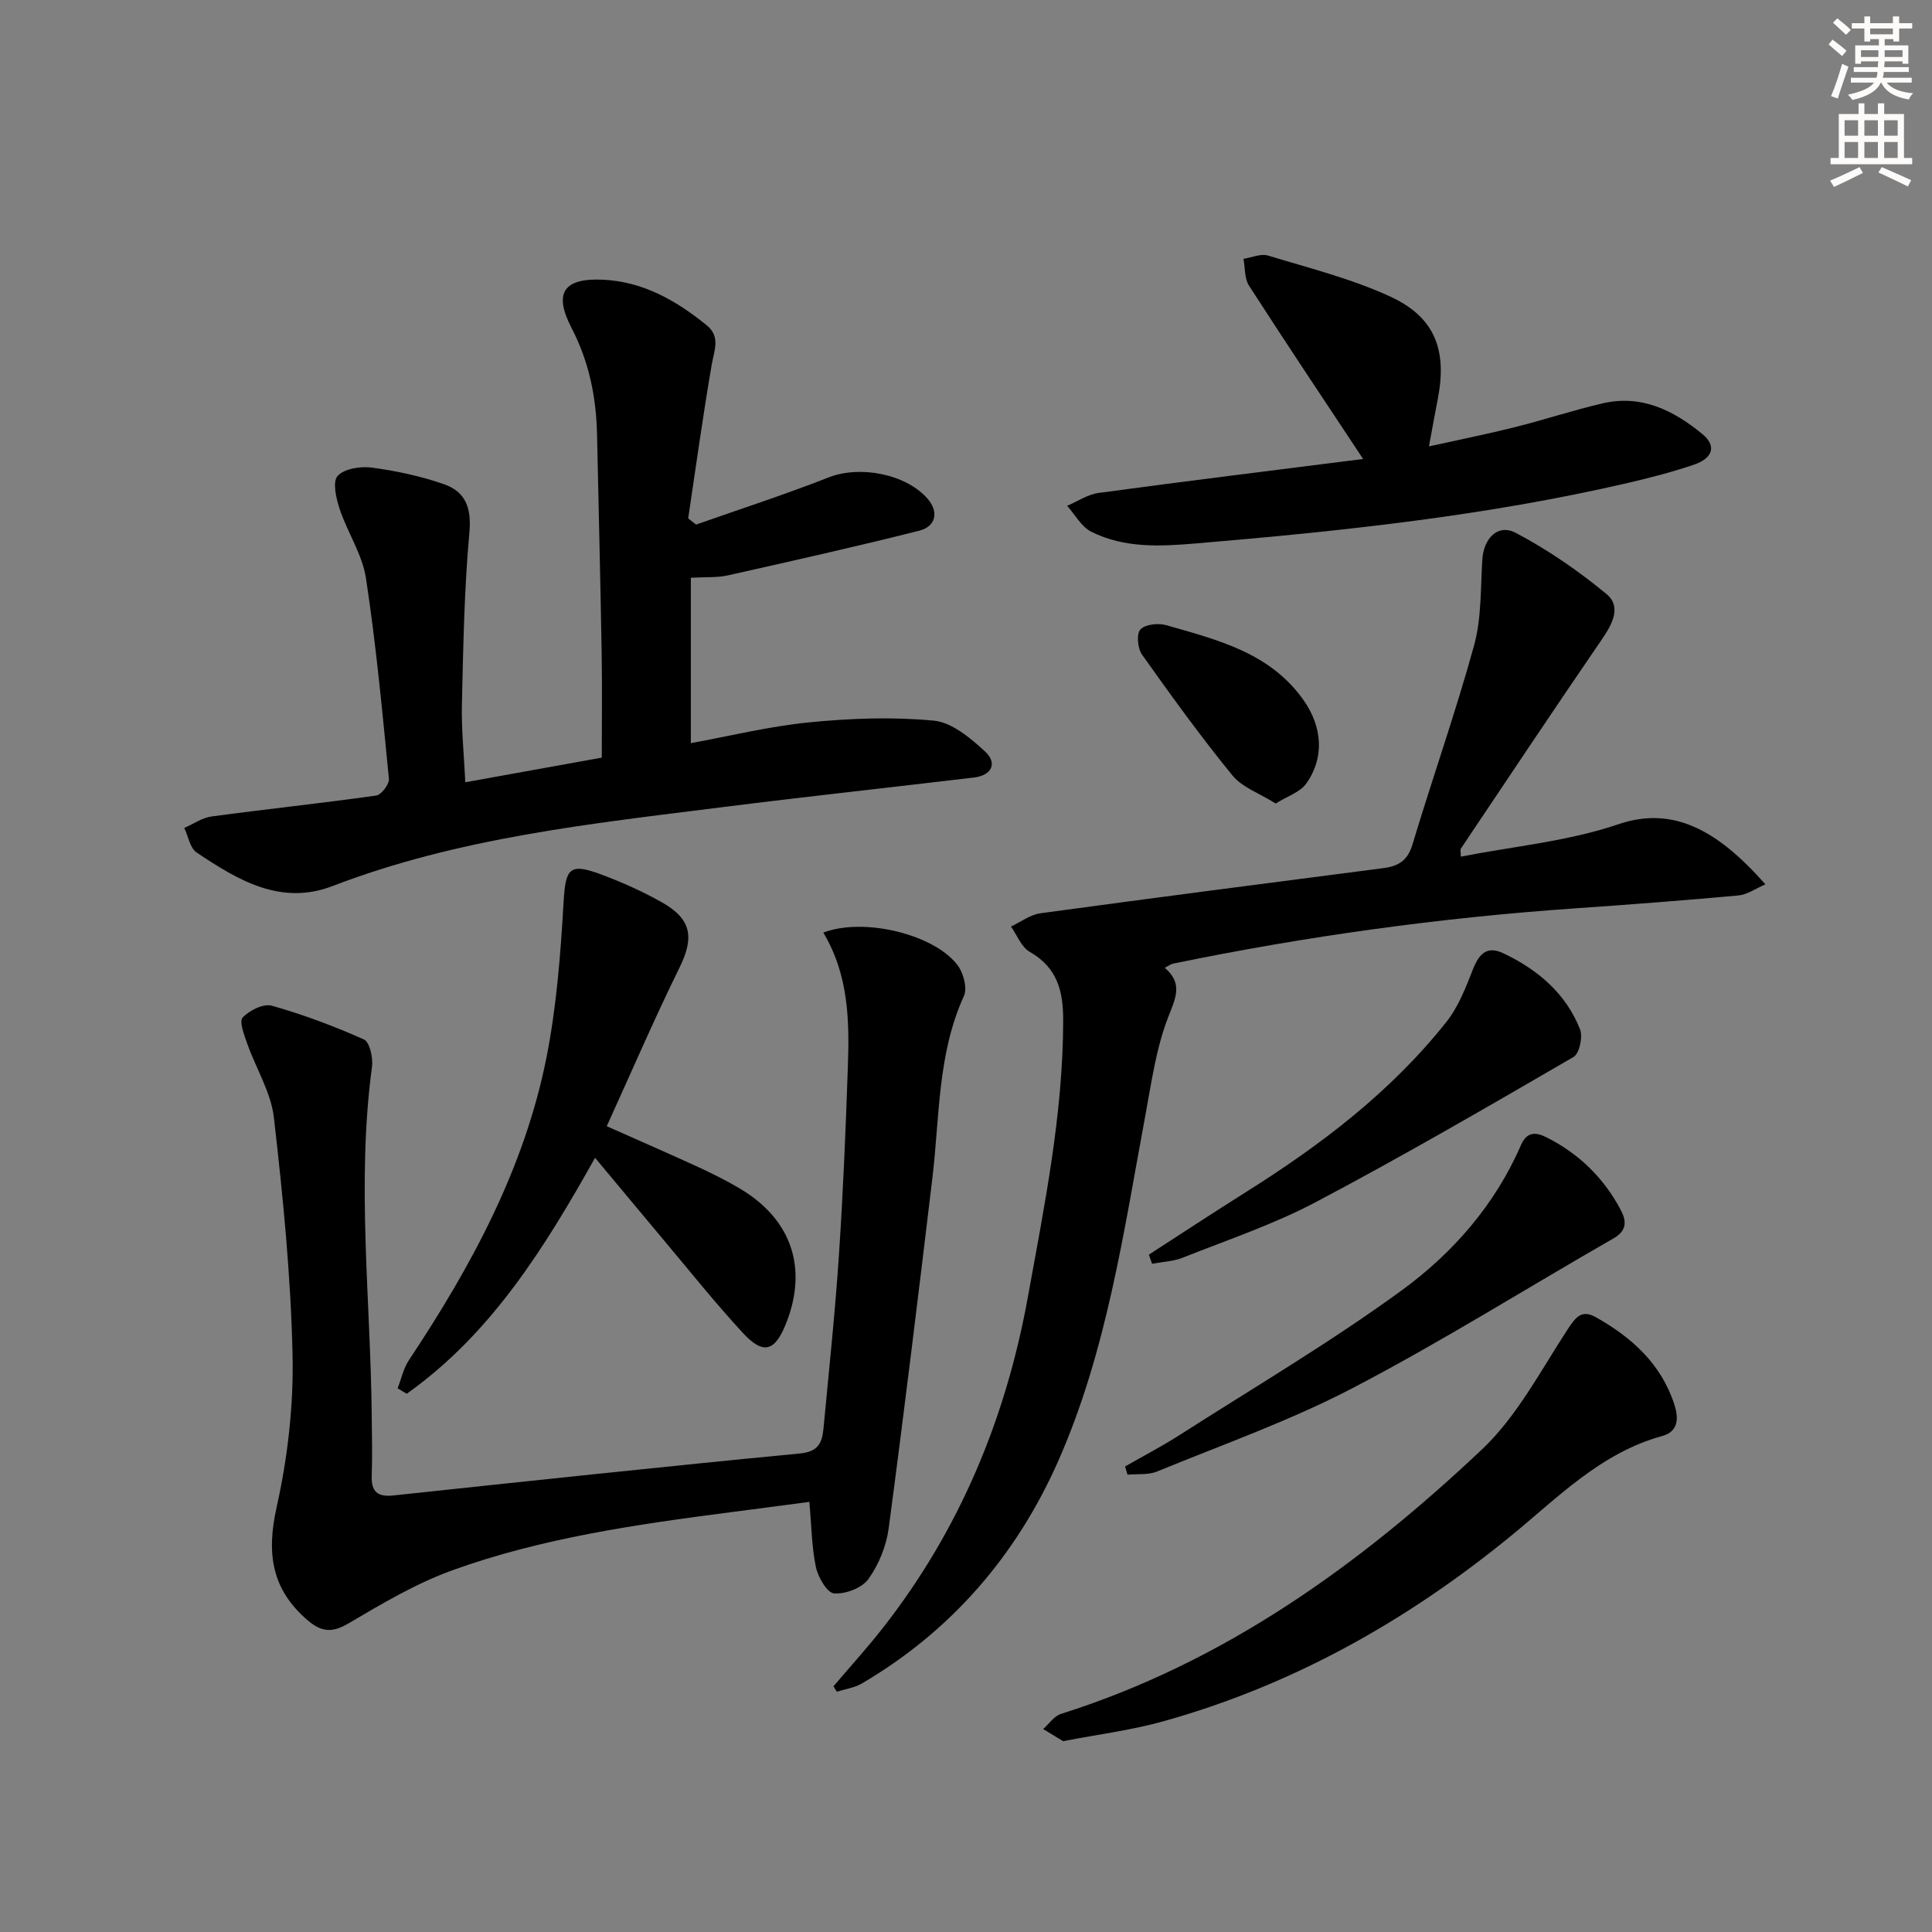 <svg enable-background="new 0 0 400 400" viewBox="0 0 400 400" xmlns="http://www.w3.org/2000/svg"><rect x="0" y="0" width="400" height="400" fill="#808080" stroke="none"/><g fill="#000001"><path d="m96.34 161.96c9.69-1.75 18.82-3.4 28.25-5.1 0-7.33.1-14.44-.02-21.54-.26-15.14-.63-30.28-.96-45.42-.17-7.72-1.66-15.04-5.29-22.03-3.75-7.23-1.64-10.33 6.5-9.96 8.3.38 15.21 4.32 21.5 9.44 2.92 2.38 1.53 5.23 1.02 8.23-1.82 10.55-3.27 21.16-4.86 31.75.55.43 1.1.86 1.64 1.28 9.17-3.23 18.43-6.23 27.48-9.78 6.38-2.5 15.92-.76 20.46 4.44 2.29 2.63 1.8 5.7-1.73 6.6-13.14 3.32-26.38 6.28-39.61 9.25-2.22.5-4.58.32-7.69.5v34.24c7.98-1.45 16.22-3.49 24.57-4.31 8.53-.84 17.24-1.16 25.74-.35 3.74.36 7.59 3.61 10.61 6.39 2.57 2.38 1.45 4.94-2.31 5.39-17.32 2.06-34.66 3.94-51.96 6.12-27.33 3.44-54.77 6.33-80.81 16.34-10.77 4.14-19.65-1.25-28.15-6.93-1.38-.92-1.74-3.36-2.57-5.09 1.88-.82 3.7-2.12 5.66-2.38 11.35-1.53 22.74-2.73 34.08-4.33 1.06-.15 2.74-2.36 2.63-3.47-1.36-13.87-2.65-27.76-4.75-41.52-.75-4.94-3.84-9.48-5.45-14.34-.73-2.19-1.51-5.64-.42-6.84 1.39-1.52 4.75-2.04 7.08-1.73 5.06.68 10.16 1.77 14.97 3.45 4.34 1.52 5.7 4.8 5.24 9.88-1.08 11.87-1.28 23.83-1.56 35.76-.12 5.1.43 10.23.71 16.06z"/><path d="m170.46 193.08c8.52-3.23 23.1.44 27.82 6.79 1.2 1.61 2.03 4.72 1.29 6.34-5.48 12.02-5.01 24.96-6.52 37.61-2.9 24.22-5.84 48.44-9.06 72.61-.49 3.66-2.05 7.5-4.19 10.49-1.33 1.86-4.75 3.15-7.11 2.98-1.43-.1-3.32-3.34-3.76-5.43-.88-4.17-.91-8.52-1.36-13.52-5.45.72-10.95 1.45-16.45 2.16-19.44 2.52-38.87 5.31-57.38 11.97-7.56 2.72-14.65 6.94-21.63 11.05-3.36 1.98-5.59 1.74-8.36-.62-7.5-6.39-8.63-13.83-6.48-23.44 2.29-10.27 3.53-21.04 3.3-31.56-.36-16.4-1.99-32.8-3.86-49.11-.6-5.24-3.71-10.18-5.52-15.32-.63-1.78-1.71-4.6-.95-5.41 1.38-1.48 4.31-2.94 6.04-2.45 6.51 1.84 12.89 4.23 19.07 6.99 1.19.54 1.91 3.79 1.67 5.63-3.24 24.07-.3 48.12-.06 72.17.04 4.17.15 8.34 0 12.5-.12 3.3 1.16 4.46 4.46 4.11 28.08-2.99 56.16-6 84.27-8.7 4.34-.42 4.6-2.93 4.88-5.93 1.1-11.75 2.35-23.48 3.13-35.25.86-12.94 1.4-25.9 1.84-38.86.33-9.47.2-18.96-5.08-27.8z"/><path d="m172.56 349.13c3.4-4 6.93-7.88 10.17-12.01 15.91-20.29 25.52-43.38 30.09-68.64 3.43-18.94 7.28-37.81 7.3-57.22.01-6.19-1.25-10.94-6.95-14.21-1.72-.99-2.6-3.44-3.86-5.22 2.02-.94 3.96-2.45 6.06-2.74 23.68-3.23 47.39-6.29 71.09-9.36 3.02-.39 4.97-1.54 5.96-4.84 4.15-13.79 8.95-27.38 12.77-41.25 1.56-5.66 1.33-11.84 1.71-17.79.28-4.4 3.22-7.48 6.93-5.52 6.65 3.5 12.97 7.86 18.78 12.66 3.14 2.59 1.23 6.2-.94 9.36-9.85 14.37-19.51 28.87-29.21 43.34-.15.22-.02.63-.02 1.67 10.98-2.15 22.22-3.17 32.6-6.7 11.07-3.77 20.31.87 30.46 12.44-2.05.88-3.76 2.12-5.55 2.29-11.25 1.03-22.51 1.89-33.78 2.67-28.03 1.94-55.79 5.78-83.3 11.45-.47.1-.89.43-1.72.86 3.83 3.26 2.25 6.26.7 10.25-2.48 6.39-3.44 13.41-4.7 20.22-4.52 24.31-8.02 48.98-18.1 71.75-8.58 19.37-22.06 35.09-40.62 45.96-1.53.9-3.44 1.15-5.17 1.71-.24-.38-.47-.76-.7-1.13z"/><path d="m282.22 95.03c-8.16-12.33-16-24.05-23.63-35.89-.95-1.48-.79-3.68-1.14-5.55 1.7-.26 3.59-1.13 5.08-.68 8.54 2.6 17.32 4.8 25.37 8.52 9.21 4.26 11.73 11.07 9.79 21.11-.57 2.91-1.09 5.84-1.84 9.88 6.28-1.39 12.03-2.54 17.71-3.96 6.11-1.53 12.11-3.52 18.24-4.95 8.02-1.87 14.7 1.45 20.65 6.35 3.32 2.74 1.67 5.16-1.56 6.28-4.53 1.56-9.2 2.76-13.87 3.85-29.35 6.81-59.21 9.97-89.16 12.5-7.54.64-15.01 1.07-21.94-2.41-2.04-1.03-3.34-3.53-4.98-5.36 2.16-.91 4.25-2.36 6.49-2.66 18.38-2.49 36.78-4.75 54.79-7.03z"/><path d="m123.2 239.71c-10.51 18.75-21.56 36.49-38.99 48.85-.63-.37-1.26-.74-1.89-1.12.77-1.97 1.22-4.16 2.37-5.88 12.87-19.36 23.89-39.64 28.46-62.66 2.08-10.51 2.91-21.33 3.53-32.05.41-7.06 1.15-8.27 7.77-5.81 4.35 1.62 8.63 3.54 12.66 5.82 6.11 3.46 6.61 7.29 3.6 13.42-5.26 10.7-9.98 21.67-15.09 32.89 6.68 2.97 12.88 5.67 19.02 8.49 2.86 1.32 5.69 2.74 8.41 4.34 10.8 6.34 14.28 16.49 9.69 28.02-2.31 5.8-4.7 6.53-8.93 1.96-5.75-6.23-11.05-12.88-16.51-19.38-4.58-5.46-9.14-10.95-14.1-16.89z"/><path d="m220.1 360.49c-1.25-.76-2.69-1.64-4.12-2.51 1.21-1.07 2.26-2.68 3.67-3.13 33.81-10.68 61.81-30.82 87.15-54.74 7.3-6.89 12.2-16.38 17.81-24.95 1.66-2.53 2.9-4.07 5.78-2.45 7.44 4.17 13.52 9.65 16.26 18.05.89 2.74.93 5.61-2.48 6.54-12.75 3.49-21.65 12.77-31.38 20.72-21.51 17.59-45.25 30.93-72.09 38.4-6.52 1.81-13.31 2.66-20.6 4.07z"/><path d="m232.93 303.62c3.82-2.19 7.73-4.23 11.43-6.6 15.37-9.83 31.14-19.14 45.86-29.87 10.58-7.72 19.33-17.73 24.69-30.1 1.21-2.78 3.09-2.68 5.25-1.59 6.74 3.38 11.91 8.43 15.42 15.09 1.15 2.18 1.33 4.21-1.51 5.84-17.98 10.3-35.56 21.36-53.91 30.94-13.01 6.8-26.99 11.74-40.61 17.33-1.82.75-4.06.46-6.11.66-.17-.58-.34-1.14-.51-1.7z"/><path d="m237.86 259.76c6.66-4.3 13.27-8.66 19.98-12.88 15.58-9.78 30.13-20.81 41.64-35.33 2.47-3.12 4-7.1 5.48-10.87 1.26-3.19 2.89-4.93 6.28-3.32 7.12 3.38 12.94 8.29 15.89 15.75.61 1.55-.13 5.01-1.34 5.72-17.65 10.25-35.31 20.51-53.36 30.05-8.76 4.63-18.29 7.82-27.53 11.5-1.98.79-4.25.87-6.38 1.27-.22-.62-.44-1.26-.66-1.89z"/><path d="m264.12 166.36c-3.37-2.12-6.94-3.34-8.97-5.83-6.58-8.06-12.68-16.51-18.71-25-.91-1.28-1.18-4.3-.33-5.21 1-1.07 3.71-1.36 5.36-.88 10.65 3.05 21.59 5.71 28.5 15.64 3.84 5.51 4.26 11.9.44 17.19-1.27 1.76-3.85 2.56-6.29 4.09z"/></g><path d="m378.6 9.2.8-1c.9.7 1.9 1.4 2.9 2.3l-.9 1.1c-1.1-.9-2-1.7-2.8-2.4zm.5 10.7c.9-2.1 1.6-4.3 2.3-6.7.4.2.8.4 1.3.6-.7 2.1-1.5 4.3-2.2 6.6zm.4-15.2.9-.9c1 .8 2 1.6 2.8 2.4l-1 1c-1-.9-1.9-1.8-2.7-2.5zm12.5-1.3h1.2v1.4h2.7v1.1h-2.7v2.7h-1.2v-.5h-1.8v1.3h4.9v3.8h-1.2v-.5h-3.7c0 .4-.1.9-.1 1.2h5.1v1h-5.2c0 .5-.1.9-.2 1.2h6v1h-5.2c1.1 1.3 2.9 2 5.5 2.2-.4.4-.7.8-.9 1.3-2.9-.5-4.8-1.6-5.7-3.5h-.1c-.8 1.7-2.7 2.9-5.9 3.6-.2-.4-.6-.8-.9-1.1 2.8-.6 4.6-1.4 5.4-2.5h-4.8v-1h5.3c.1-.3.2-.7.2-1.2h-4.9v-1h5c0-.4 0-.8.1-1.2h-3.6v.5h-1.2v-3.8h4.9v-1.3h-1.8v.5h-1.2v-2.7h-2.6v-1.1h2.6v-1.4h1.2v1.4h4.7v-1.4zm-6.7 8.4h3.6c0-.4 0-.9 0-1.4h-3.6zm1.9-4.7h4.7v-1.2h-4.7zm6.7 3.3h-3.7v1.4h3.7z" fill="#fcfbfa"/><path d="m384.7 21.4h1.3v2.2h2.8v-2.2h1.3v2.2h4.1v9.1h1.7v1.3h-16.9v-1.3h1.7v-9.1h4.1v-2.2zm.3 13.2.7 1.2c-1.8.9-3.8 1.9-6 2.9-.2-.4-.5-.8-.8-1.3 2.4-1 4.4-2 6.1-2.8zm-3.1-6.5h2.8v-3.2h-2.8zm0 4.6h2.8v-3.3h-2.8zm4.1-4.6h2.8v-3.2h-2.8zm0 4.6h2.8v-3.3h-2.8zm3.6 1.9c2.1.9 4.1 1.8 6.1 2.7l-.7 1.3c-2.2-1.1-4.2-2-6.1-2.9zm3.3-9.7h-2.8v3.2h2.8zm-2.8 7.8h2.8v-3.3h-2.8z" fill="#fcfbfa"/></svg>
